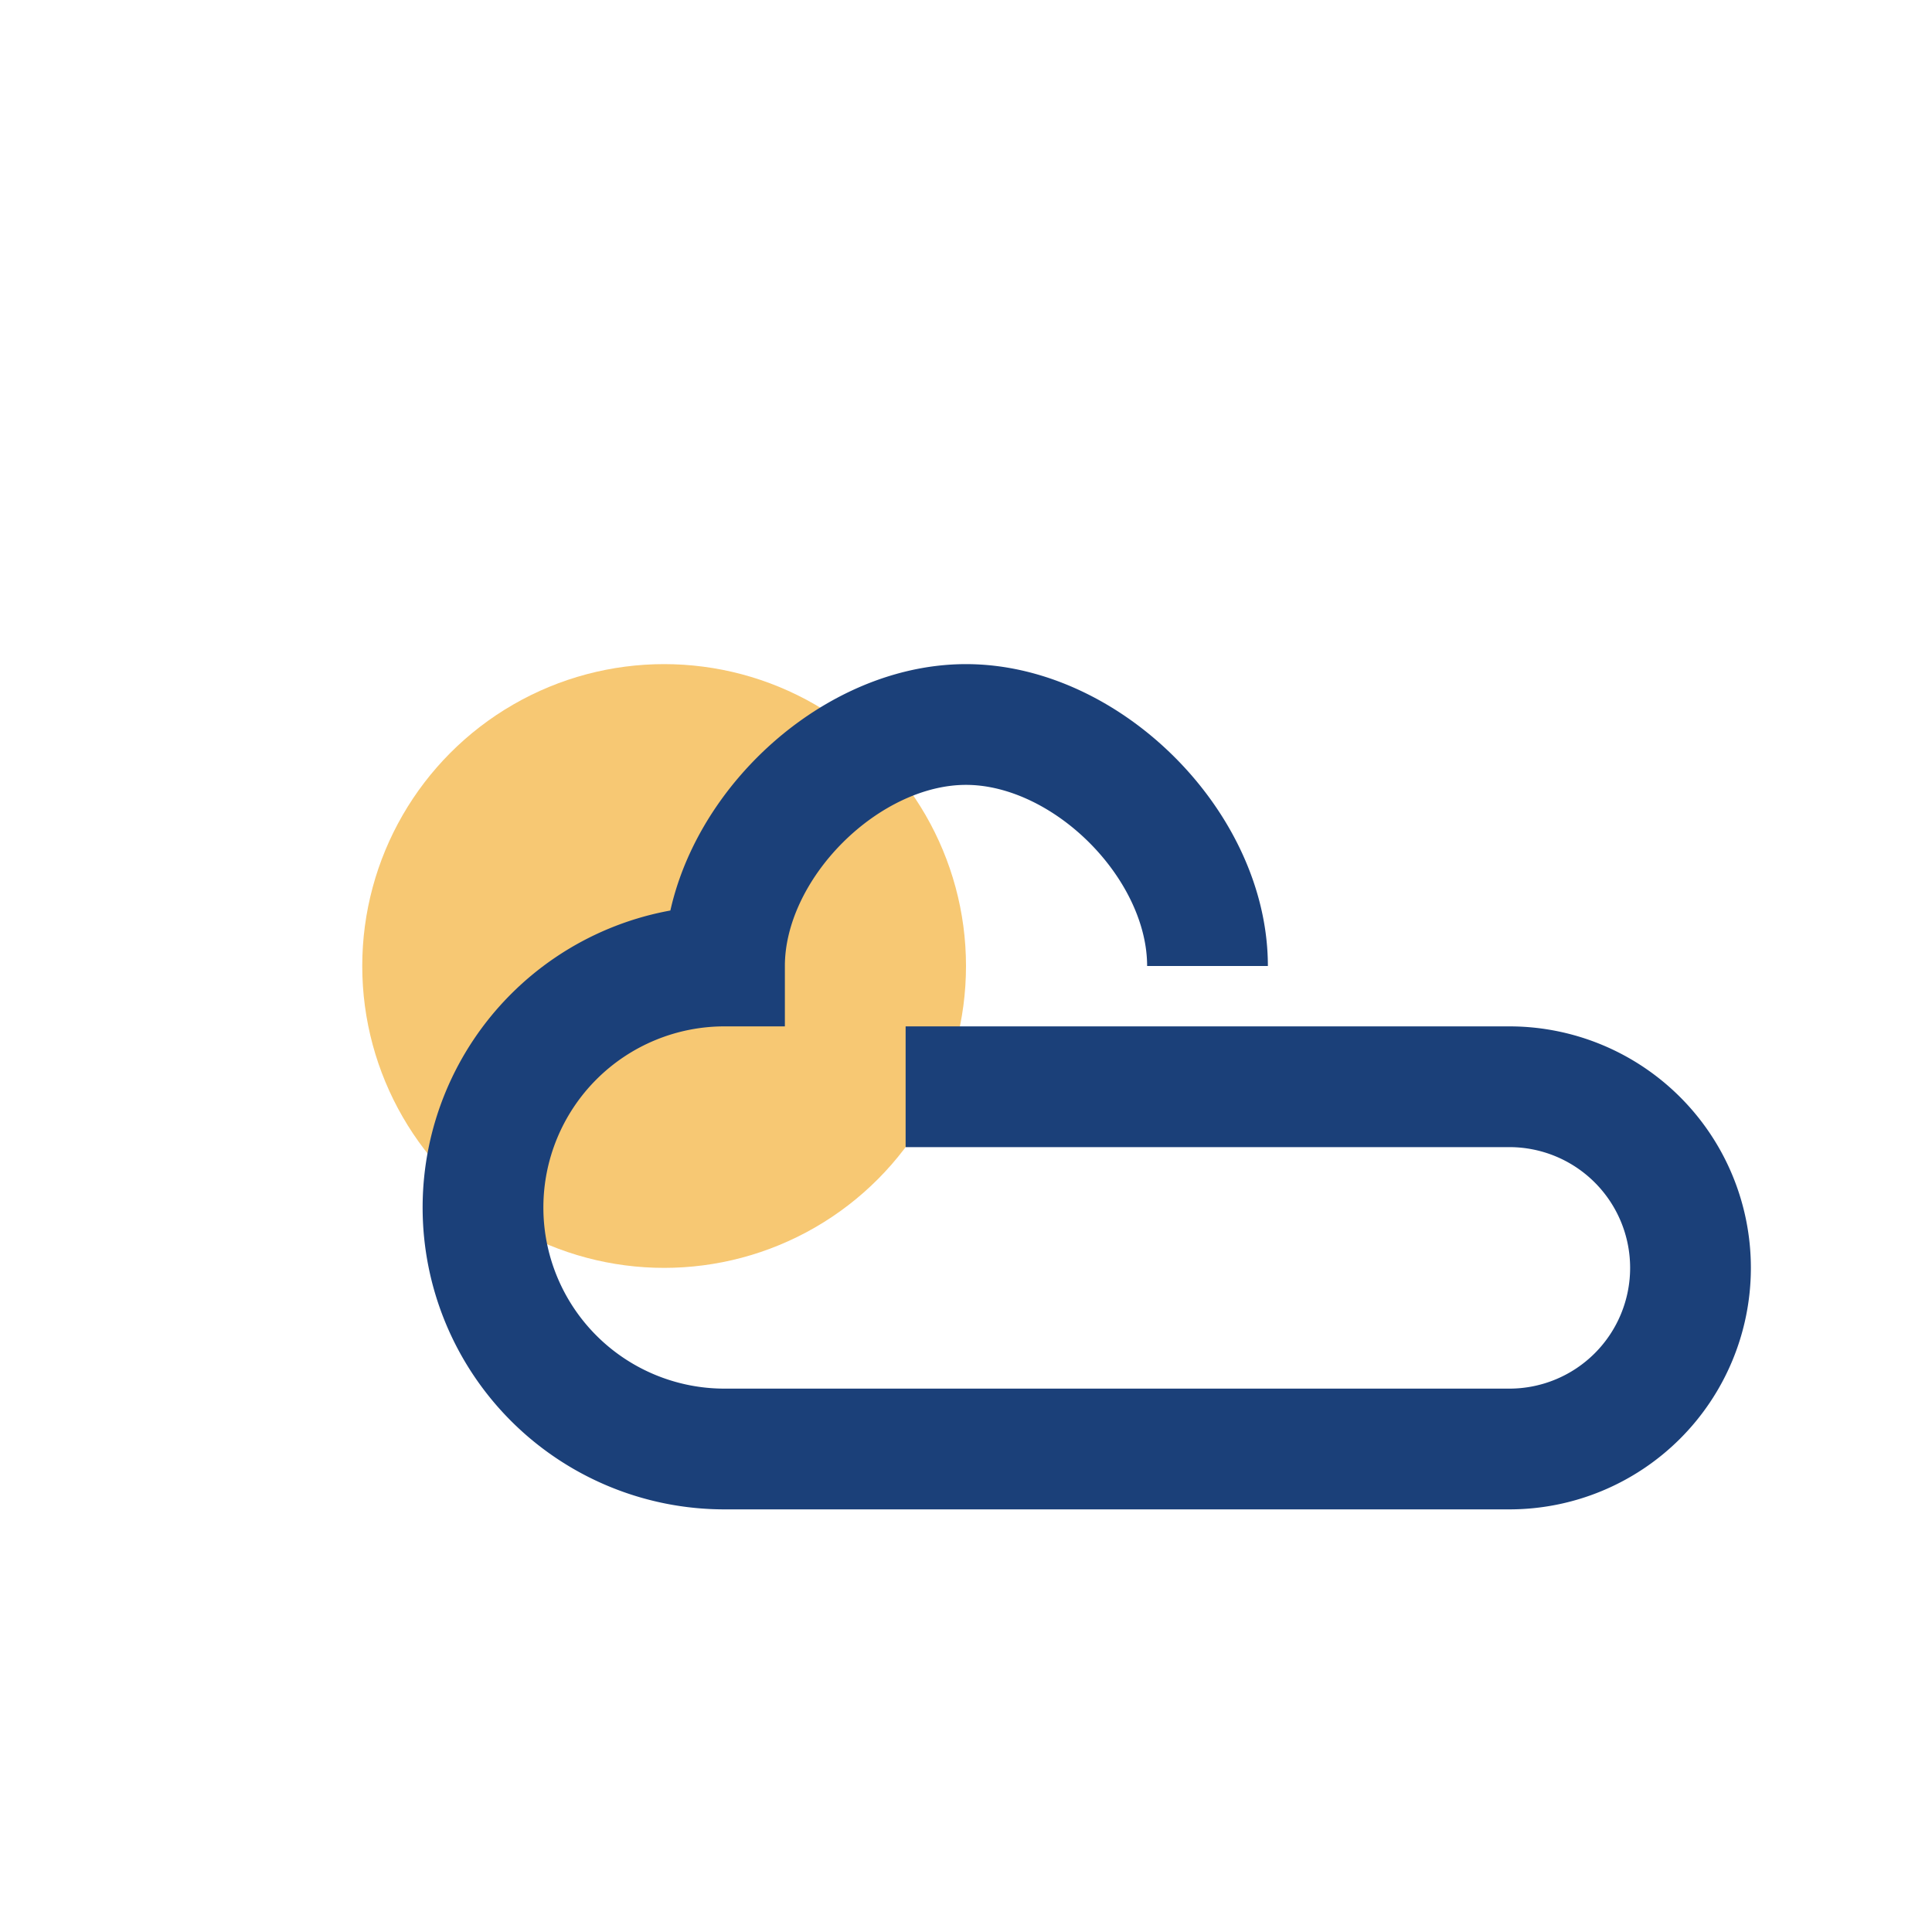<?xml version="1.0" encoding="UTF-8"?>
<svg xmlns="http://www.w3.org/2000/svg" width="32" height="32" viewBox="0 0 32 32"><circle cx="11" cy="16" r="5" fill="#F7C873"/><path d="M15 18h10a3 3 0 010 6H12a4 4 0 010-8c0-2 2-4 4-4s4 2 4 4" fill="none" stroke="#1B4079" stroke-width="2"/></svg>